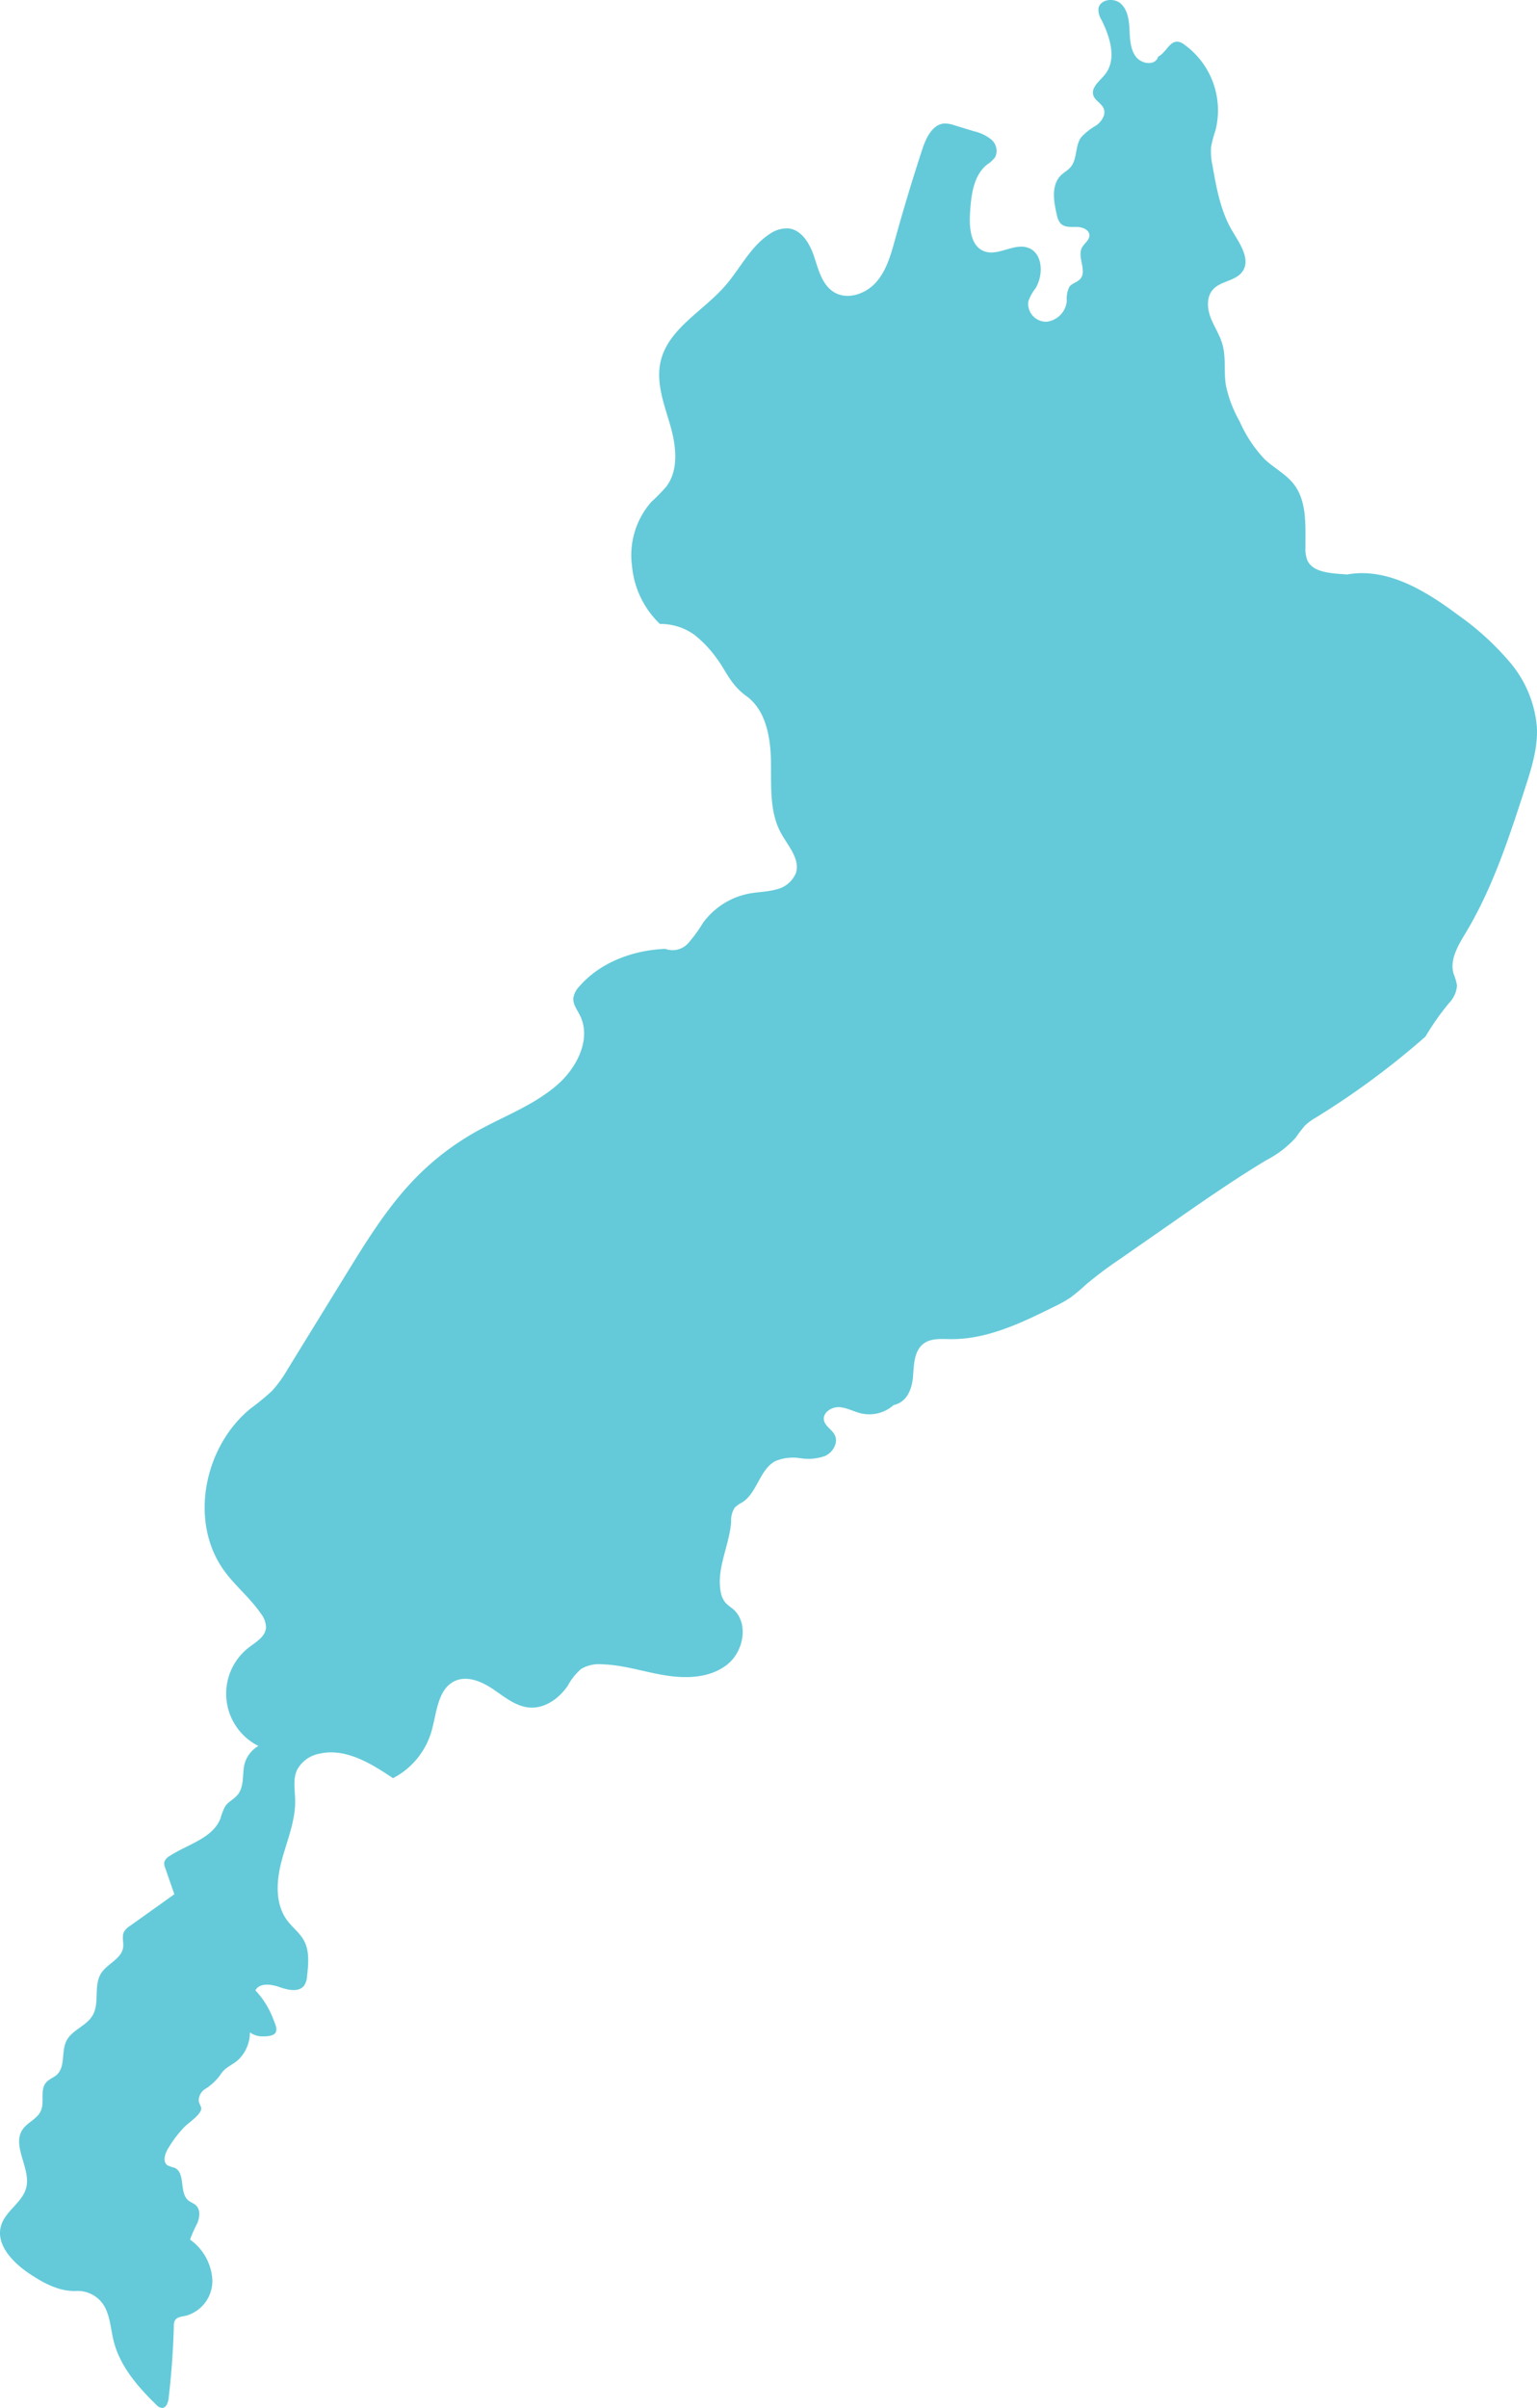 <svg xmlns="http://www.w3.org/2000/svg" width="274.44" height="429.654" viewBox="0 0 274.44 429.654"><path d="M1407.54,1183.59c3.5,2.56,4.32,7.4,4.38,11.74s-.29,8.93,1.8,12.73c1.26,2.29,3.45,4.62,2.65,7.11a4.956,4.956,0,0,1-3.56,2.93c-1.55.43-3.17.43-4.75.72a13.309,13.309,0,0,0-8.29,5.25,25.057,25.057,0,0,1-2.64,3.62,3.751,3.751,0,0,1-4.09,1c-5.91.25-11.66,2.48-15.3,6.66a3.87,3.87,0,0,0-1.11,2.13c-.08,1.11.67,2.07,1.17,3.06,2.12,4.23-.54,9.42-4.13,12.5-4.27,3.67-9.71,5.61-14.61,8.38a47.728,47.728,0,0,0-10.54,8.1c-4.95,5.05-8.71,11.13-12.42,17.16q-5.235,8.505-10.47,17a22.26,22.26,0,0,1-2.79,3.87,42.154,42.154,0,0,1-3.79,3.12c-8.41,6.82-11.11,20.33-4.71,29.06,1.97,2.69,4.63,4.83,6.51,7.59a3.989,3.989,0,0,1,.9,2.54c-.14,1.59-1.79,2.51-3.05,3.48a10.427,10.427,0,0,0,1.7,17.58,5.3,5.3,0,0,0-2.65,4.28c-.15,1.53-.08,3.23-1.05,4.42-.64.79-1.67,1.23-2.24,2.08a10.144,10.144,0,0,0-.82,2.11c-1.38,3.62-5.89,4.64-9.13,6.77a1.921,1.921,0,0,0-.92,1.07,2.015,2.015,0,0,0,.16,1.02c.55,1.57,1.09,3.14,1.64,4.71l-7.95,5.67a3.106,3.106,0,0,0-1.04,1.03c-.43.84-.03,1.87-.16,2.81-.29,2.03-2.83,2.86-3.93,4.6-1.39,2.18-.21,5.29-1.52,7.52-1.12,1.9-3.72,2.59-4.69,4.57-.93,1.89-.13,4.54-1.67,5.98-.58.55-1.42.8-1.94,1.41-1.15,1.33-.23,3.49-.95,5.09-.64,1.41-2.35,2-3.23,3.27-2.03,2.94,1.5,6.94.63,10.4-.66,2.62-3.64,4.11-4.46,6.68-1.09,3.43,2.04,6.67,5.03,8.67,2.52,1.69,5.37,3.23,8.4,3.09a5.5,5.5,0,0,1,5.27,3.29c.8,1.78.9,3.78,1.38,5.67,1.13,4.46,4.28,8.11,7.58,11.32a1.633,1.633,0,0,0,1.05.59c.77,0,1.09-.98,1.18-1.75q.75-6.405.93-12.85a1.932,1.932,0,0,1,.2-1.01c.36-.62,1.2-.69,1.91-.83a6.448,6.448,0,0,0,4.77-6.33,9.463,9.463,0,0,0-3.99-7.27,24.048,24.048,0,0,1,1.29-2.9c.44-1.05.6-2.41-.22-3.2-.4-.38-.96-.55-1.39-.9-1.67-1.41-.43-4.93-2.44-5.81a6.684,6.684,0,0,1-1.28-.45c-.86-.6-.48-1.94.04-2.85a21.291,21.291,0,0,1,2.91-3.9c.72-.78,3.38-2.47,3.07-3.56-.11-.37-.34-.71-.42-1.09a2.443,2.443,0,0,1,1.26-2.28,9.453,9.453,0,0,0,2.77-2.72c.8-1.18,2.27-1.61,3.24-2.63a6.825,6.825,0,0,0,1.86-4.69,3.738,3.738,0,0,0,2.39.72c.61.01,1.73-.05,2.14-.6.49-.65-.06-1.68-.33-2.4a15.375,15.375,0,0,0-3.22-5.21c.76-1.4,2.82-1.11,4.32-.58s3.48.98,4.41-.31a3.514,3.514,0,0,0,.51-1.78c.23-2.1.44-4.36-.57-6.22-.76-1.39-2.1-2.37-3.03-3.64-2.18-2.97-1.89-7.08-.94-10.64s2.46-7.06,2.4-10.74c-.03-1.82-.43-3.74.33-5.4a5.682,5.682,0,0,1,4.02-2.92c4.63-1.06,9.18,1.72,13.12,4.37a13.723,13.723,0,0,0,7.04-8.99c.8-3.12,1.1-7.03,4.03-8.36,2.23-1.01,4.83.13,6.86,1.51s4.05,3.07,6.49,3.24c2.72.19,5.25-1.64,6.79-3.9a10.458,10.458,0,0,1,2.41-3.01,6.28,6.28,0,0,1,3.7-.81c3.83.1,7.53,1.37,11.32,1.98s7.99.46,11.01-1.91,3.94-7.53,1-9.99a10.721,10.721,0,0,1-1.27-1.05,4.172,4.172,0,0,1-.89-2.09c-.72-4.14,1.59-8.19,1.89-12.39a4.114,4.114,0,0,1,.66-2.53,5.845,5.845,0,0,1,1.33-.92c2.69-1.73,3.1-5.9,5.93-7.37a8.266,8.266,0,0,1,4.45-.5,8.824,8.824,0,0,0,4.46-.43c1.36-.65,2.35-2.36,1.67-3.72-.5-.98-1.73-1.55-1.93-2.63-.26-1.35,1.34-2.4,2.71-2.33s2.62.81,3.96,1.12a6.556,6.556,0,0,0,5.78-1.5c2.5-.54,3.31-3.07,3.46-5.17s.21-4.55,1.9-5.8c1.33-.98,3.14-.81,4.79-.79,6.53.07,12.66-2.89,18.5-5.79a22.43,22.43,0,0,0,2.95-1.65,33.676,33.676,0,0,0,2.67-2.24,70.147,70.147,0,0,1,6.18-4.64l9.18-6.39c5.56-3.87,11.13-7.75,16.94-11.24a18.506,18.506,0,0,0,5.2-3.98,23.936,23.936,0,0,1,1.68-2.19,10.438,10.438,0,0,1,2.01-1.46,143.754,143.754,0,0,0,19.49-14.4,45.94,45.94,0,0,1,4.2-5.97,4.947,4.947,0,0,0,1.43-3.19,10.722,10.722,0,0,0-.62-2.1c-.7-2.52.85-5.05,2.2-7.29,4.77-7.93,7.67-16.82,10.53-25.63,1.16-3.57,2.34-7.24,2.16-10.99a20.46,20.46,0,0,0-4.74-11.53,49.394,49.394,0,0,0-9.33-8.52c-5.79-4.34-12.68-8.53-19.8-7.24-3.13-.22-6.21-.37-7.15-2.61a5.65,5.65,0,0,1-.31-2.13c-.02-3.94.33-8.28-2.09-11.39-1.4-1.79-3.51-2.86-5.17-4.41a23.5,23.5,0,0,1-4.48-6.76,22.137,22.137,0,0,1-2.47-6.5c-.38-2.43.06-4.97-.63-7.33-.48-1.67-1.5-3.14-2.11-4.77s-.72-3.65.44-4.94c1.38-1.55,4.04-1.5,5.25-3.19,1.53-2.14-.4-4.93-1.75-7.18-2.13-3.54-2.88-7.72-3.59-11.79a11.421,11.421,0,0,1-.25-3.24,19.857,19.857,0,0,1,.77-2.94,14.454,14.454,0,0,0-5.58-15.39,2.36,2.36,0,0,0-1.08-.49c-1.52-.18-2.17,2-3.56,2.66-.47,1.66-2.91,1.37-3.94.05s-1.09-3.14-1.17-4.82-.3-3.52-1.54-4.67-3.77-.79-4.01.88a3.577,3.577,0,0,0,.57,2.06c1.53,3.06,2.74,7,.61,9.67-.94,1.18-2.56,2.33-2.08,3.76.32.95,1.46,1.41,1.84,2.34.44,1.09-.37,2.29-1.3,2.99a11.232,11.232,0,0,0-2.75,2.16c-1.09,1.56-.64,3.88-1.88,5.32-.48.56-1.16.91-1.69,1.42-1.78,1.74-1.33,4.65-.75,7.06a3.138,3.138,0,0,0,.72,1.59c.71.7,1.86.57,2.85.58s2.23.49,2.25,1.49c.01.88-.93,1.43-1.34,2.21-.88,1.71.97,4.14-.3,5.58-.53.6-1.44.76-1.93,1.39a4.657,4.657,0,0,0-.47,2.51,4.084,4.084,0,0,1-3.59,3.73,3.2,3.2,0,0,1-3.28-3.61,7.459,7.459,0,0,1,1.24-2.28c1.53-2.41,1.38-6.4-1.32-7.32-2.52-.86-5.34,1.59-7.82.63-2.41-.93-2.66-4.18-2.51-6.75.19-3.15.56-6.68,3.01-8.68a5.745,5.745,0,0,0,1.49-1.37,2.638,2.638,0,0,0-.71-3.13,7.62,7.62,0,0,0-3.1-1.48c-1.16-.35-2.32-.71-3.48-1.06a5.377,5.377,0,0,0-1.68-.32c-2.17.05-3.36,2.5-4.04,4.57q-2.625,7.995-4.87,16.12c-.75,2.71-1.52,5.52-3.38,7.63s-5.15,3.24-7.54,1.77c-2.08-1.28-2.74-3.91-3.5-6.23s-2.19-4.87-4.61-5.14a5.389,5.389,0,0,0-3.44,1.05c-3.42,2.26-5.24,6.22-7.95,9.29-3.96,4.5-10.16,7.63-11.46,13.48-.83,3.74.64,7.55,1.71,11.23s1.62,8-.7,11.05a35.774,35.774,0,0,1-2.66,2.71,14.417,14.417,0,0,0-3.43,11.53,16.33,16.33,0,0,0,4.97,10.24,10.336,10.336,0,0,1,6.11,1.9,20.713,20.713,0,0,1,4.19,4.47c1.43,1.88,2.26,4.4,5.12,6.49Z" transform="translate(-1274.258 -1059.386)" fill="#64cad9"/></svg>